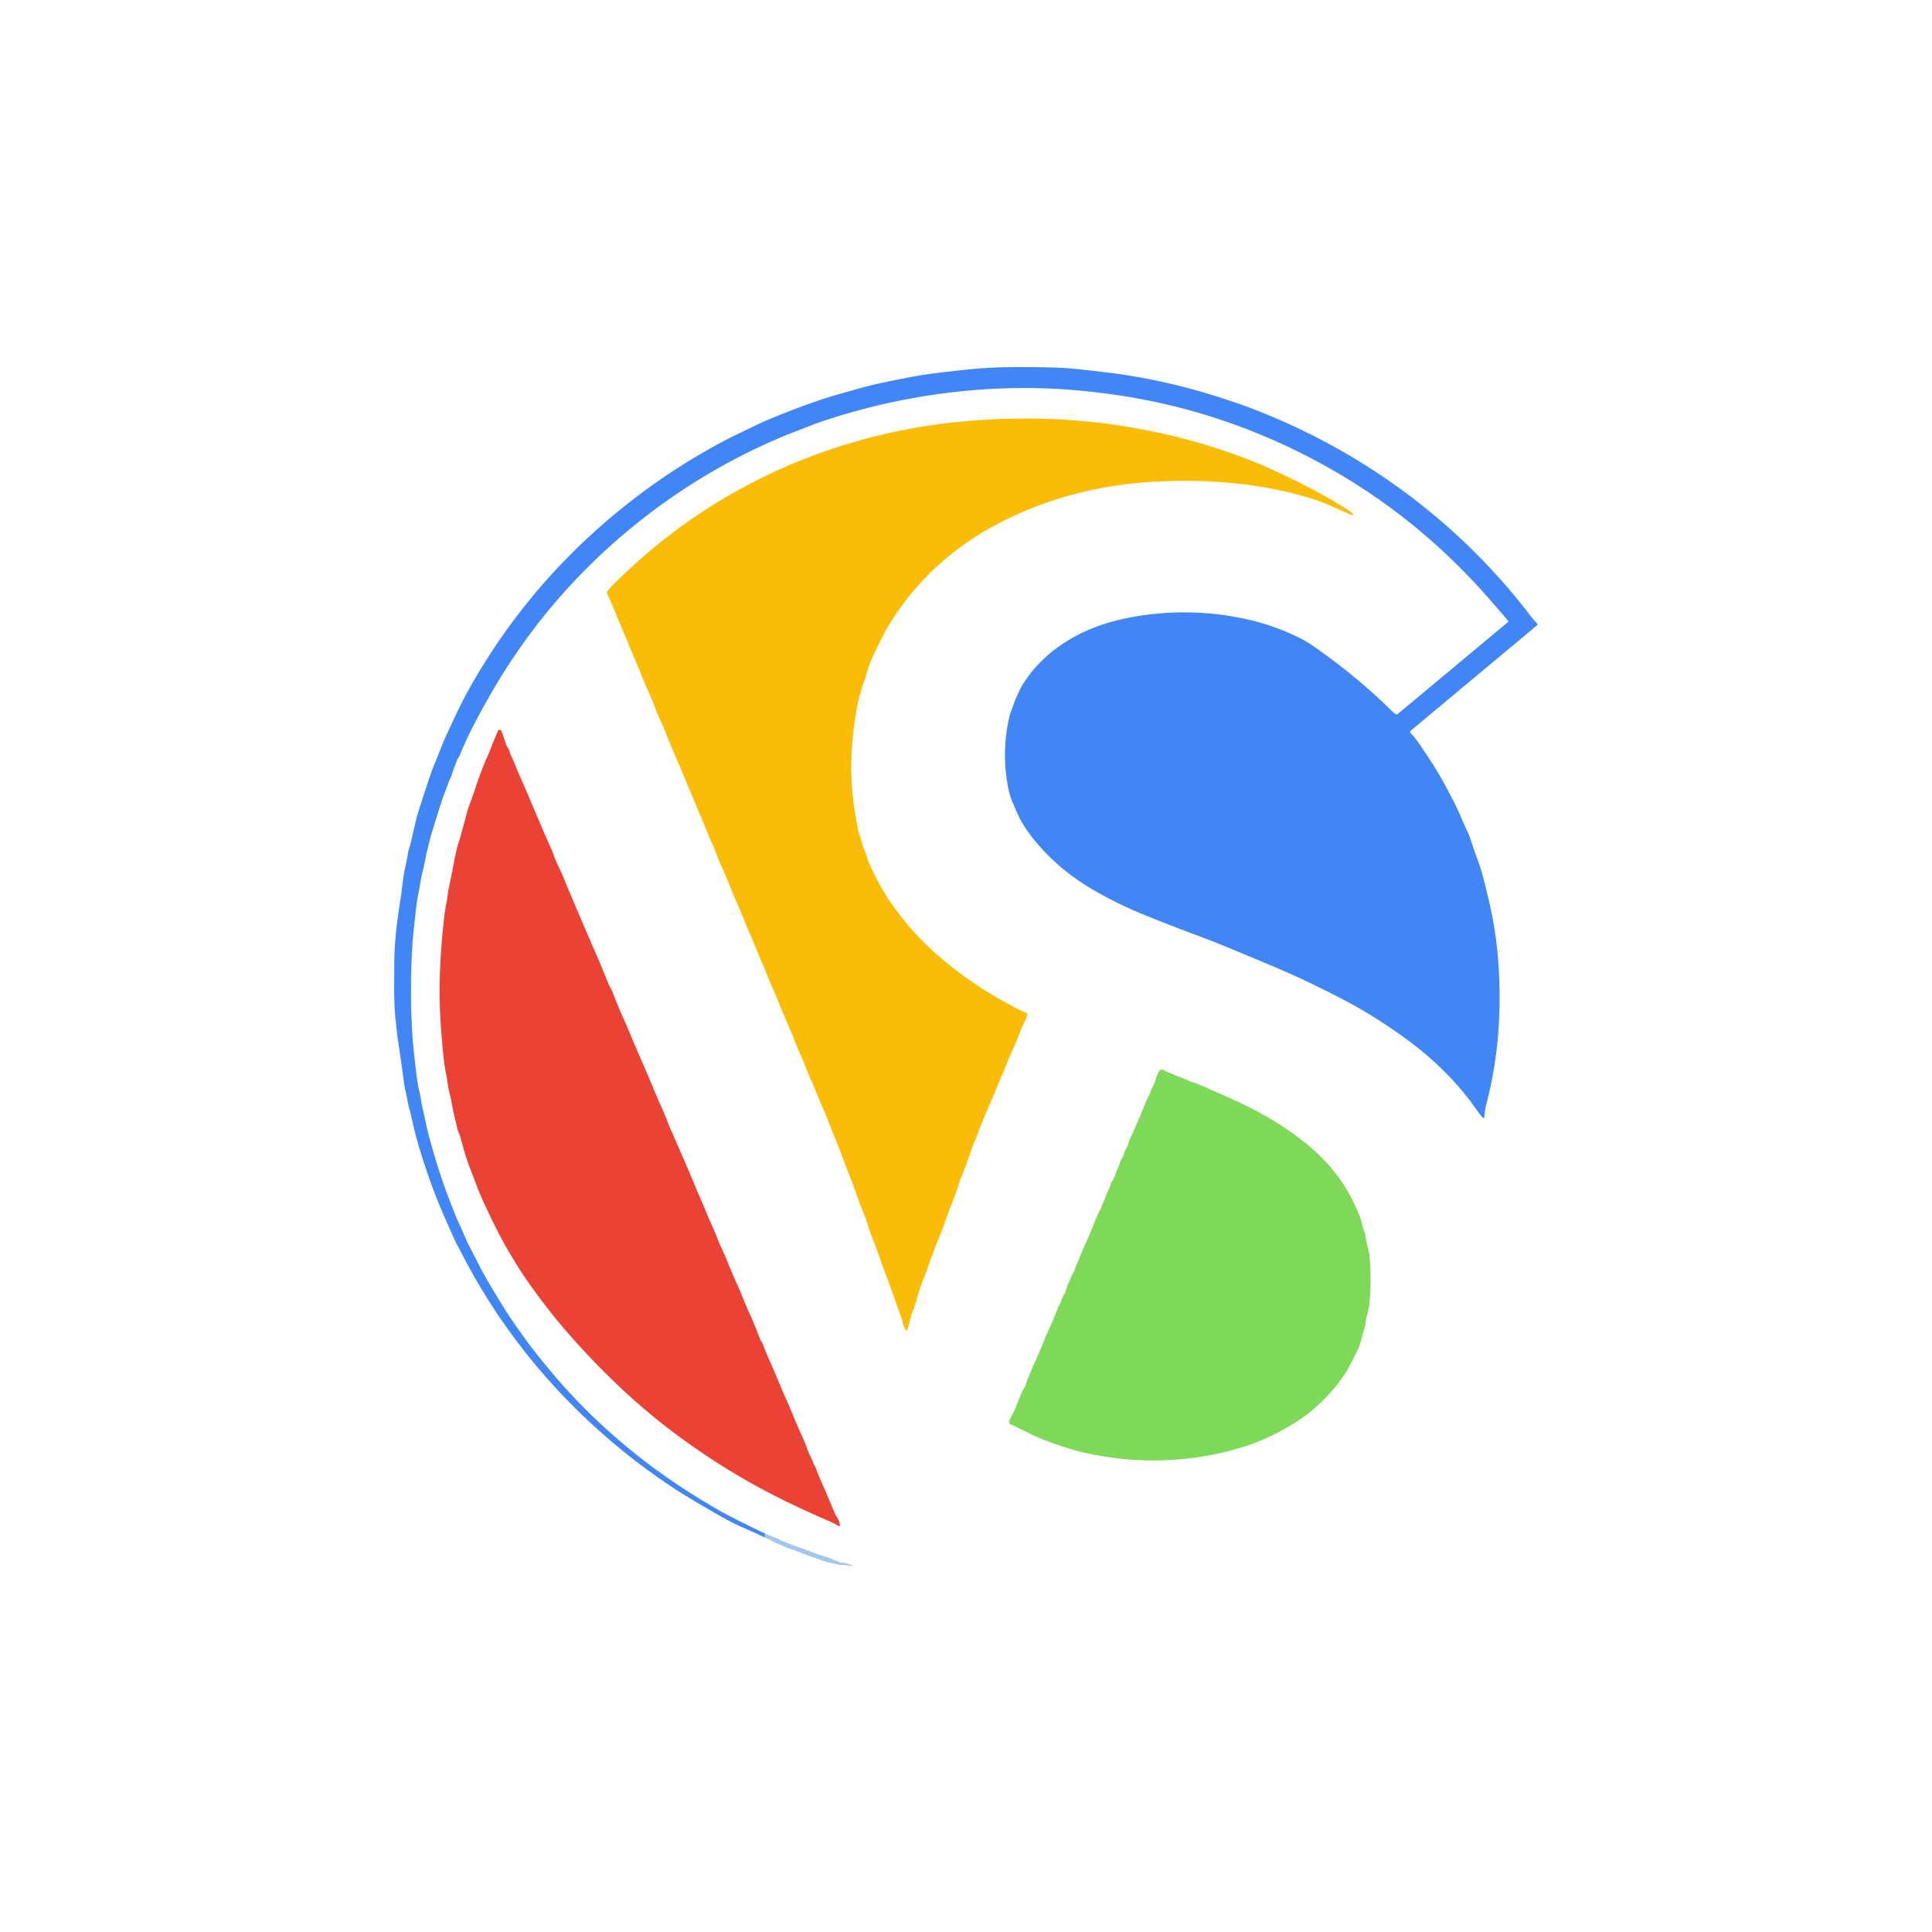 <?xml version="1.0" encoding="UTF-8" standalone="no"?>
<!DOCTYPE svg PUBLIC "-//W3C//DTD SVG 1.1//EN" "http://www.w3.org/Graphics/SVG/1.1/DTD/svg11.dtd">
<svg xmlns="http://www.w3.org/2000/svg" version="1.1" viewBox="0.00 0.00 1773.00 1773.00">
<path stroke="#3c82ec" stroke-opacity="0.718" stroke-width="2.00" fill="none" stroke-linecap="butt" vector-effect="non-scaling-stroke" d="
  M 701.03 1406.91
  Q 701.45 1408.62 700.42 1410.28"
/>
<path fill="#4285f4" d="
  M 701.03 1406.91
  Q 701.45 1408.62 700.42 1410.28
  Q 690.73 1405.68 680.84 1401.43
  Q 671.66 1397.48 655.43 1388.09
  Q 640.48 1379.45 636.32 1376.93
  Q 623.26 1369.02 617.53 1365.22
  C 551.90 1321.70 495.48 1265.81 452.36 1199.66
  C 441.33 1182.76 431.64 1165.93 421.57 1146.14
  C 420.82 1144.67 419.41 1142.45 418.67 1140.88
  Q 416.01 1135.25 406.89 1114.44
  C 397.48 1092.98 389.86 1070.69 383.25 1048.10
  Q 380.70 1039.36 378.52 1029.26
  Q 376.86 1021.59 376.10 1019.08
  C 374.03 1012.27 373.77 1007.56 372.04 1000.83
  Q 371.34 998.13 370.63 992.67
  Q 368.03 972.81 364.84 952.22
  Q 364.40 949.40 362.96 935.09
  C 361.35 919.14 361.83 907.85 361.80 887.00
  C 361.76 865.72 364.20 846.04 367.49 825.66
  C 369.11 815.67 369.45 806.80 371.69 796.85
  Q 373.64 788.15 374.24 783.72
  C 374.73 780.05 376.47 775.74 377.25 772.26
  Q 381.43 753.59 382.84 748.56
  Q 384.11 744.02 392.70 717.79
  Q 396.20 707.14 399.55 699.26
  C 402.99 691.18 405.66 683.30 409.54 674.84
  Q 422.01 647.65 428.91 635.13
  Q 475.87 550.04 548.66 485.16
  Q 600.62 438.84 661.73 406.07
  Q 671.18 401.01 679.69 397.01
  C 689.18 392.55 695.53 389.18 703.95 385.62
  Q 734.88 372.58 761.26 364.26
  Q 764.31 363.30 784.34 357.61
  Q 797.11 353.98 807.62 351.72
  Q 833.90 346.06 849.44 343.69
  Q 859.44 342.17 887.28 339.18
  Q 905.98 337.17 925.28 336.98
  Q 953.73 336.70 972.99 337.51
  Q 985.03 338.02 1017.30 342.00
  Q 1066.91 348.11 1116.69 363.85
  Q 1139.34 371.01 1156.98 378.07
  C 1202.69 396.36 1245.63 419.86 1285.85 449.18
  Q 1354.68 499.37 1405.84 566.82
  C 1407.23 568.65 1409.14 570.41 1410.70 572.36
  A 1.09 1.08 -39.1 0 1 1410.54 573.87
  L 1294.53 670.62
  A 1.40 1.40 0.0 0 0 1294.42 672.68
  C 1300.54 678.95 1305.53 687.32 1309.12 692.55
  C 1319.43 707.55 1328.17 723.65 1336.71 740.82
  C 1339.68 746.79 1342.53 754.41 1345.85 761.35
  Q 1348.22 766.30 1349.52 770.22
  Q 1353.50 782.26 1355.42 787.45
  Q 1359.18 797.63 1360.99 804.76
  Q 1364.38 818.14 1366.28 826.15
  Q 1372.19 851.19 1374.40 875.86
  Q 1376.66 901.02 1376.05 926.22
  Q 1375.13 964.96 1366.92 1001.48
  Q 1365.81 1006.42 1364.72 1010.38
  Q 1362.65 1017.88 1362.20 1025.08
  A 0.86 0.86 0.0 0 1 1360.73 1025.64
  Q 1359.15 1024.05 1356.56 1020.49
  Q 1348.98 1010.04 1348.96 1010.02
  Q 1324.88 978.59 1290.37 953.38
  Q 1262.05 932.69 1233.01 917.49
  C 1214.16 907.62 1192.27 896.89 1168.67 886.96
  Q 1118.70 865.92 1106.59 861.43
  Q 1074.82 849.65 1048.54 838.95
  C 1032.17 832.28 1015.60 823.92 1001.52 815.60
  C 980.22 803.01 960.68 786.22 945.75 766.51
  Q 939.98 758.89 935.87 751.13
  Q 934.50 748.54 929.72 737.47
  Q 926.63 730.32 925.25 723.21
  Q 918.96 690.84 925.99 659.17
  Q 926.98 654.73 928.53 650.99
  C 929.94 647.57 930.87 643.93 932.56 640.27
  C 934.13 636.85 935.97 632.40 938.56 628.21
  C 958.20 596.42 992.39 576.72 1028.09 568.56
  C 1066.34 559.82 1105.93 559.77 1144.68 568.40
  C 1161.56 572.16 1177.79 578.07 1192.62 585.39
  C 1200.61 589.34 1206.27 593.58 1215.93 600.56
  Q 1248.72 624.24 1278.04 653.20
  Q 1279.50 654.65 1280.99 655.44
  A 1.54 1.52 38.8 0 0 1282.68 655.27
  L 1383.74 570.99
  A 0.99 0.98 -39.8 0 0 1383.87 569.61
  Q 1377.35 561.72 1363.82 546.42
  Q 1290.60 463.58 1191.46 414.58
  Q 1151.65 394.91 1109.77 381.82
  C 1066.07 368.16 1020.42 360.16 974.36 357.17
  Q 935.83 354.67 895.68 357.86
  Q 825.68 363.42 758.63 385.32
  Q 748.80 388.53 740.44 391.90
  C 731.07 395.67 724.72 397.89 716.44 401.40
  Q 640.44 433.65 576.79 486.55
  Q 511.41 540.88 465.48 611.97
  Q 449.56 636.62 433.33 668.13
  C 428.97 676.61 424.42 686.96 421.67 693.66
  C 421.18 694.84 419.73 696.58 419.21 698.13
  Q 417.97 701.88 416.59 705.06
  C 415.14 708.38 414.58 711.66 413.02 714.76
  Q 411.89 717.01 411.40 718.57
  C 409.81 723.65 406.95 729.99 405.07 735.94
  Q 395.65 765.78 394.52 770.50
  Q 393.55 774.60 392.40 779.04
  C 390.75 785.42 389.69 792.46 388.20 798.32
  Q 386.42 805.29 385.61 811.16
  C 384.84 816.70 383.26 821.98 382.49 828.38
  Q 379.11 856.30 378.48 866.51
  Q 375.97 907.46 378.33 948.00
  Q 379.10 961.29 382.46 987.97
  Q 383.42 995.62 384.67 1000.72
  C 386.02 1006.30 386.45 1011.17 387.98 1017.70
  C 389.57 1024.49 391.25 1033.42 393.03 1040.20
  Q 399.09 1063.25 406.77 1085.77
  Q 409.65 1094.21 416.37 1111.26
  Q 419.87 1120.13 422.23 1124.93
  C 425.04 1130.66 427.11 1136.75 430.30 1142.85
  C 437.11 1155.87 441.30 1164.81 448.44 1177.01
  Q 456.46 1190.73 463.38 1201.65
  Q 471.03 1213.74 483.82 1231.20
  Q 492.75 1243.40 507.38 1260.73
  C 540.16 1299.57 578.85 1333.67 620.72 1361.76
  Q 636.66 1372.46 655.11 1383.30
  C 669.16 1391.55 685.59 1399.33 701.03 1406.91
  Z"
/>
<path fill="#fbbc05" d="
  M 1241.62 471.77
  A 0.67 0.67 0.0 0 1 1240.85 472.83
  Q 1226.32 466.36 1216.92 462.38
  Q 1209.87 459.40 1200.67 456.65
  C 1154.81 442.96 1106.01 439.42 1058.23 442.13
  C 1006.42 445.07 955.32 458.66 909.87 483.86
  C 871.75 504.99 839.76 534.75 816.84 571.90
  C 810.48 582.20 805.40 593.05 800.54 603.55
  Q 797.73 609.61 795.11 618.82
  Q 793.81 623.36 792.37 626.86
  C 790.86 630.53 790.52 633.89 789.17 637.74
  Q 788.28 640.31 786.89 647.42
  C 781.49 675.02 779.66 703.30 782.75 731.77
  Q 784.30 746.04 787.90 763.34
  C 788.43 765.91 790.08 769.22 790.71 772.42
  C 791.54 776.64 793.99 781.16 795.17 785.18
  Q 796.93 791.24 799.93 797.35
  C 804.84 807.36 809.90 817.17 816.42 826.77
  Q 837.78 858.24 867.48 882.52
  Q 886.72 898.26 905.89 910.11
  Q 915.20 915.87 931.88 924.87
  Q 937.04 927.65 942.32 929.84
  A 0.70 0.70 0.0 0 1 942.75 930.57
  Q 942.42 933.56 940.61 936.90
  C 937.00 943.58 934.30 952.51 930.80 960.18
  Q 926.33 969.96 922.19 980.47
  Q 921.37 982.57 903.58 1024.35
  Q 900.53 1031.50 896.37 1042.88
  C 895.51 1045.23 894.07 1047.86 893.22 1050.27
  Q 887.59 1066.20 883.90 1076.43
  C 883.25 1078.23 881.83 1080.41 881.18 1082.57
  Q 877.33 1095.20 872.27 1107.80
  C 868.50 1117.19 866.55 1124.10 862.95 1132.92
  Q 856.04 1149.86 850.51 1165.78
  Q 849.87 1167.62 846.96 1175.00
  Q 845.02 1179.90 843.67 1184.30
  Q 840.33 1195.21 839.09 1199.58
  C 838.32 1202.29 836.74 1204.60 836.11 1207.36
  Q 834.18 1215.78 832.54 1220.56
  A 0.63 0.62 -54.9 0 1 831.46 1220.75
  C 829.05 1217.77 828.36 1212.24 827.01 1208.64
  C 821.88 1194.97 817.46 1181.17 812.70 1169.20
  Q 810.63 1164.00 807.00 1153.24
  C 804.22 1145.02 800.44 1136.42 797.54 1127.69
  C 795.85 1122.61 795.05 1119.33 793.09 1114.71
  Q 789.37 1105.96 786.07 1096.24
  Q 782.40 1085.44 779.21 1077.75
  C 775.96 1069.93 770.91 1055.24 766.20 1044.09
  C 761.76 1033.56 759.26 1026.12 754.32 1015.01
  C 751.47 1008.61 748.19 999.64 744.72 992.05
  C 741.00 983.94 738.07 975.41 734.48 967.44
  Q 730.42 958.42 727.91 951.78
  C 724.03 941.54 719.11 931.61 715.09 921.13
  Q 712.57 914.58 708.76 906.15
  C 705.20 898.28 703.96 894.58 700.54 886.14
  C 699.54 883.66 697.67 880.07 696.57 877.28
  Q 691.84 865.30 688.63 857.91
  C 683.32 845.65 680.35 837.67 675.52 826.85
  C 670.91 816.52 666.48 804.18 662.26 795.29
  C 658.84 788.08 656.69 780.60 653.25 773.40
  Q 650.95 768.60 646.69 757.90
  Q 645.78 755.61 640.21 742.33
  Q 620.32 694.87 617.55 688.64
  C 612.77 677.84 608.97 667.03 606.61 662.13
  Q 602.85 654.34 600.94 648.86
  Q 599.03 643.43 595.43 635.54
  C 590.76 625.32 586.29 613.26 581.92 603.37
  C 578.46 595.55 575.39 587.49 571.75 579.09
  C 566.95 568.01 562.85 556.99 557.83 546.18
  Q 556.99 544.38 557.43 542.90
  A 3.02 2.92 -19.3 0 1 557.84 542.08
  Q 560.90 537.80 575.07 524.58
  Q 602.14 499.32 630.66 479.17
  C 674.77 448.01 724.77 423.54 776.53 407.84
  Q 795.14 402.19 808.74 399.01
  C 826.16 394.93 848.39 390.68 868.92 388.31
  Q 940.30 380.09 1008.22 387.88
  Q 1035.81 391.05 1067.92 398.15
  Q 1111.83 407.88 1154.68 425.36
  Q 1163.17 428.83 1182.06 437.75
  Q 1210.10 450.99 1236.72 467.78
  Q 1239.84 469.74 1241.62 471.77
  Z"
/>
<path fill="#ea4335" d="
  M 770.71 1400.16
  A 0.52 0.51 -72.9 0 1 769.93 1400.58
  Q 765.72 1398.03 760.81 1395.91
  Q 732.84 1383.86 710.20 1372.26
  C 676.23 1354.86 643.07 1333.96 610.88 1309.02
  C 578.79 1284.16 549.58 1255.49 523.64 1226.15
  Q 501.59 1201.22 481.92 1172.59
  Q 475.23 1162.85 465.74 1146.53
  Q 455.53 1128.96 442.86 1101.18
  C 439.19 1093.13 436.11 1084.29 431.86 1073.46
  Q 427.51 1062.34 422.95 1045.12
  C 421.95 1041.32 420.01 1037.66 419.33 1034.17
  C 418.36 1029.26 416.41 1022.46 415.35 1016.57
  Q 413.95 1008.73 413.16 1005.73
  C 411.08 997.76 410.68 992.03 408.95 983.30
  Q 407.92 978.14 407.22 971.66
  Q 405.09 952.05 404.05 933.00
  C 402.33 901.32 404.40 869.70 407.99 838.75
  C 408.56 833.77 410.27 826.87 410.93 820.86
  C 411.56 815.08 413.16 809.69 414.32 803.37
  Q 418.09 782.75 420.13 775.57
  Q 420.15 775.53 421.76 770.55
  Q 422.59 767.99 428.26 746.74
  C 430.32 739.03 433.65 731.34 436.04 723.90
  Q 441.11 708.18 447.23 694.46
  Q 449.35 689.69 452.07 682.46
  Q 452.47 681.41 457.05 670.53
  A 1.40 1.40 0.0 0 1 459.16 669.94
  Q 460.21 670.70 460.70 672.10
  Q 462.88 678.33 464.33 683.03
  A 7.94 7.77 20.7 0 0 465.20 684.90
  Q 467.37 688.26 468.42 691.90
  C 468.98 693.81 470.02 695.25 470.84 697.34
  Q 474.60 706.89 478.88 716.33
  Q 480.58 720.09 498.39 762.02
  Q 501.26 768.76 503.86 774.45
  Q 507.36 782.11 509.31 787.97
  Q 509.68 789.06 514.51 799.41
  Q 517.84 806.54 519.39 810.99
  Q 519.66 811.75 524.99 824.25
  Q 543.61 867.89 547.50 876.57
  Q 548.45 878.69 549.36 880.88
  Q 554.98 894.41 558.71 903.58
  C 559.54 905.61 561.18 907.94 562.04 910.18
  Q 567.88 925.46 573.05 936.64
  C 576.34 943.74 578.76 950.30 582.62 959.17
  Q 594.58 986.71 598.81 996.91
  Q 604.56 1010.79 606.69 1015.26
  Q 609.63 1021.44 614.28 1033.74
  Q 614.91 1035.40 615.97 1037.58
  Q 616.59 1038.87 617.71 1041.44
  Q 626.77 1062.25 628.23 1065.63
  Q 634.41 1079.93 637.88 1088.37
  C 641.54 1097.25 644.87 1104.39 648.99 1114.57
  Q 651.21 1120.07 654.51 1127.11
  C 656.85 1132.10 658.98 1138.88 661.52 1144.04
  Q 664.33 1149.75 668.81 1160.84
  Q 672.20 1169.23 676.91 1179.61
  C 680.87 1188.31 683.48 1195.95 687.56 1204.72
  Q 692.19 1214.67 697.18 1228.05
  C 697.85 1229.82 699.30 1231.78 700.08 1233.76
  Q 703.98 1243.68 706.37 1248.93
  Q 709.00 1254.67 714.35 1267.47
  Q 719.24 1279.14 722.34 1286.01
  C 726.42 1295.05 729.28 1303.11 733.47 1312.21
  Q 738.81 1323.84 742.60 1334.27
  A 6.86 6.78 19.6 0 0 743.25 1335.62
  C 745.27 1338.89 746.05 1342.58 747.81 1345.52
  Q 748.67 1346.96 750.40 1351.85
  Q 751.38 1354.58 755.33 1363.38
  C 759.15 1371.88 762.88 1381.38 766.33 1389.14
  C 767.97 1392.83 770.92 1395.78 770.71 1400.16
  Z"
/>
<path fill="#7fd958" d="
  M 926.21 1306.02
  Q 926.09 1303.27 927.30 1301.30
  Q 930.71 1295.72 933.45 1288.20
  Q 934.83 1284.42 935.33 1283.46
  C 937.12 1280.00 937.79 1276.73 940.05 1273.44
  C 941.62 1271.14 941.80 1268.06 943.15 1265.63
  Q 943.78 1264.48 945.94 1258.68
  Q 947.01 1255.81 950.39 1248.50
  Q 952.84 1243.18 954.83 1238.33
  C 959.21 1227.65 962.00 1220.62 964.80 1215.09
  Q 965.93 1212.87 970.77 1200.42
  C 971.43 1198.70 972.06 1197.71 973.05 1196.01
  A 6.88 6.80 67.6 0 0 973.79 1194.20
  Q 974.69 1190.66 976.62 1187.73
  A 10.03 9.74 -20.6 0 0 977.85 1185.12
  C 978.77 1182.12 979.08 1180.58 980.35 1178.17
  Q 981.54 1175.90 982.50 1172.97
  C 983.55 1169.77 985.78 1167.54 986.44 1164.60
  Q 986.85 1162.82 988.76 1158.94
  Q 989.43 1157.57 991.03 1153.27
  C 993.34 1147.04 996.98 1139.93 999.31 1134.27
  Q 1003.78 1123.40 1007.34 1114.75
  C 1008.42 1112.14 1009.94 1110.32 1010.74 1107.81
  C 1012.05 1103.73 1013.94 1100.84 1015.11 1096.90
  Q 1015.78 1094.67 1017.61 1091.23
  C 1018.97 1088.68 1019.14 1085.85 1020.79 1083.63
  Q 1022.65 1081.13 1023.34 1078.62
  C 1024.58 1074.15 1026.59 1070.89 1027.87 1066.75
  C 1028.76 1063.89 1030.83 1061.69 1031.53 1058.69
  Q 1031.97 1056.77 1033.87 1053.52
  Q 1034.84 1051.85 1035.93 1048.19
  Q 1036.58 1046.02 1040.22 1038.05
  C 1044.43 1028.79 1047.54 1021.14 1051.67 1010.96
  C 1053.27 1007.00 1055.48 1004.00 1056.40 1000.41
  C 1056.92 998.38 1058.07 996.92 1059.10 994.91
  A 7.38 7.36 -24.4 0 0 1059.66 993.43
  Q 1060.98 988.17 1063.93 982.84
  A 2.39 2.38 -70.4 0 1 1066.45 981.64
  C 1068.46 982.00 1070.23 983.33 1072.20 984.14
  Q 1081.41 987.96 1084.68 989.12
  Q 1088.02 990.30 1090.97 991.87
  C 1093.49 993.20 1096.89 993.60 1099.78 995.07
  Q 1103.09 996.75 1107.23 998.03
  A 3.55 3.42 -17.0 0 1 1108.29 998.57
  Q 1109.24 999.30 1113.99 1001.27
  Q 1128.57 1007.34 1145.38 1015.63
  Q 1174.17 1029.83 1197.50 1048.50
  Q 1217.79 1064.73 1231.31 1084.46
  Q 1239.35 1096.20 1246.55 1112.89
  Q 1248.63 1117.72 1249.68 1122.15
  Q 1250.90 1127.32 1251.86 1129.61
  A 14.75 14.73 -59.5 0 1 1252.90 1133.66
  C 1253.58 1139.88 1256.26 1146.38 1256.83 1152.99
  Q 1258.77 1175.41 1256.67 1196.75
  Q 1256.12 1202.35 1254.09 1208.37
  Q 1253.77 1209.30 1253.01 1215.50
  A 15.55 15.14 -32.9 0 1 1252.33 1218.48
  C 1250.14 1225.09 1249.10 1232.09 1246.30 1237.93
  Q 1240.46 1250.10 1237.65 1255.15
  Q 1231.41 1266.34 1220.97 1278.00
  Q 1207.12 1293.45 1191.60 1303.58
  Q 1176.06 1313.74 1159.61 1320.88
  Q 1144.13 1327.59 1125.06 1332.26
  Q 1079.87 1343.31 1032.19 1339.07
  Q 1025.04 1338.44 1012.03 1336.39
  Q 991.72 1333.19 975.56 1327.62
  Q 954.54 1320.38 946.20 1316.21
  Q 933.21 1309.71 926.54 1306.51
  A 0.58 0.56 -79.9 0 1 926.21 1306.02
  Z"
/>
<path fill="#2d7cdb" fill-opacity="0.435" d="
  M 700.42 1410.28
  Q 701.45 1408.62 701.03 1406.91
  L 715.02 1412.58
  A 2.20 2.19 77.8 0 1 715.73 1413.04
  Q 716.36 1413.65 716.74 1413.79
  Q 723.56 1416.23 732.14 1419.73
  C 733.98 1420.47 736.22 1420.84 737.97 1421.55
  Q 748.87 1426.01 760.89 1429.63
  Q 761.67 1429.87 765.74 1431.77
  A 3.73 3.60 61.2 0 0 766.61 1432.04
  Q 768.43 1432.34 770.20 1433.58
  A 1.40 1.33 63.9 0 0 770.88 1433.83
  L 775.12 1434.16
  A 1.96 1.92 -26.2 0 1 775.97 1434.44
  C 777.41 1435.31 778.99 1434.88 780.15 1435.93
  A 0.80 0.79 -23.0 0 0 780.70 1436.15
  L 782.02 1436.15
  A 0.32 0.31 40.9 0 1 782.07 1436.78
  Q 780.18 1437.02 779.23 1436.82
  Q 775.28 1435.97 771.27 1436.09
  A 5.58 5.54 50.9 0 1 769.79 1435.93
  Q 766.34 1435.07 763.43 1434.51
  Q 760.14 1433.89 757.15 1432.90
  Q 742.70 1428.14 737.29 1425.92
  Q 728.02 1422.11 724.89 1421.25
  Q 722.39 1420.57 720.52 1419.66
  Q 716.65 1417.79 716.27 1417.71
  A 0.16 0.12 39.6 0 1 716.20 1417.44
  Q 716.25 1417.44 716.29 1417.43
  A 0.04 0.03 -38.2 0 0 716.31 1417.37
  Q 715.46 1417.21 714.64 1417.08
  A 2.23 2.15 61.3 0 1 713.97 1416.87
  L 700.42 1410.28
  Z"
/>
</svg>
